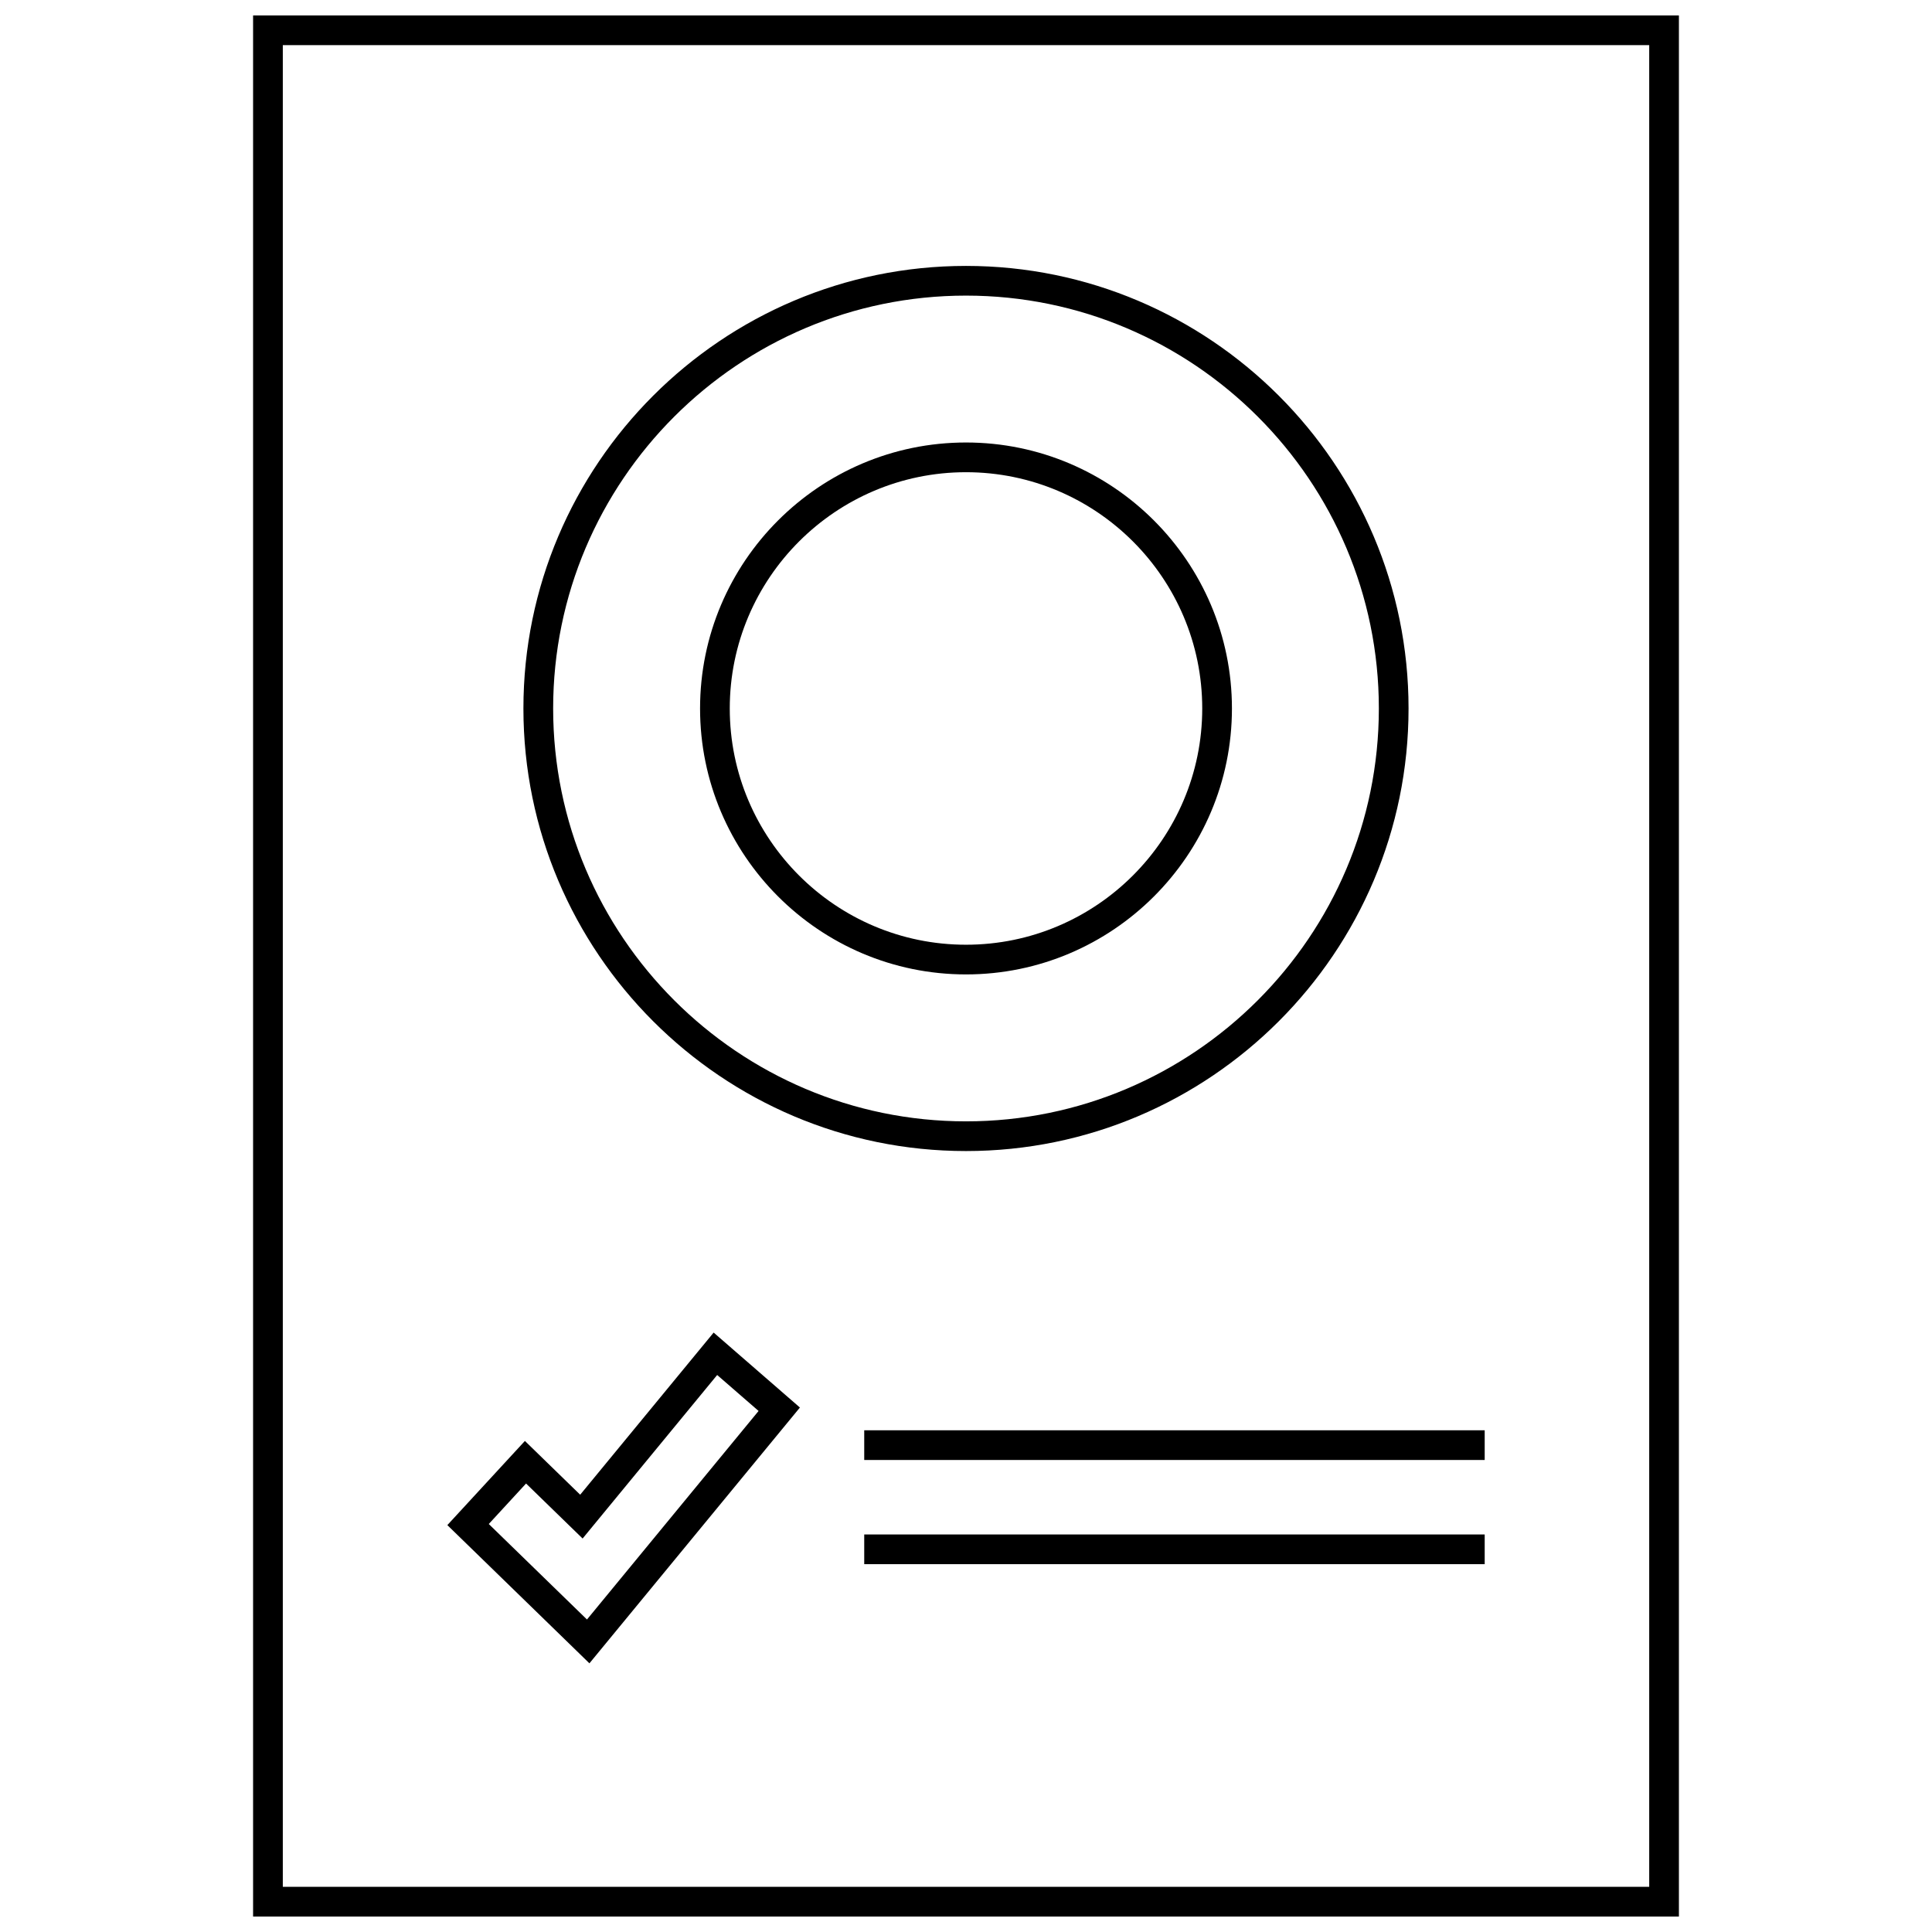 <?xml version="1.0" encoding="UTF-8"?>
<!-- Uploaded to: SVG Repo, www.svgrepo.com, Generator: SVG Repo Mixer Tools -->
<svg width="800px" height="800px" version="1.1" viewBox="144 144 512 512" xmlns="http://www.w3.org/2000/svg">
 <defs>
  <clipPath id="a">
   <path d="m211 148.09h378v503.81h-378z"/>
  </clipPath>
 </defs>
 <path d="m294.07 578.83 6.133 5.969 5.434-6.606 45.477-55.262 4.871-5.918-5.785-5.031-10.973-9.531-6.102-5.305-5.141 6.242-30.23 36.73-8.855-8.613-5.793-5.637-5.481 5.945-9.879 10.723-5.195 5.637 5.496 5.344zm-10.66-41.684 14.988 14.578 35.66-43.336 10.973 9.531-45.477 55.266-26.023-25.309z"/>
 <path d="m373.03 523.04h164.43v7.871h-164.43z"/>
 <path d="m373.03 550.65h164.43v7.871h-164.43z"/>
 <path d="m400 449.04c64.668 0 117.28-52.617 117.28-117.29 0-64.668-52.617-117.28-117.28-117.28-64.676 0-117.29 52.617-117.29 117.28 0 64.668 52.613 117.29 117.29 117.29zm0-226.7c60.332 0 109.41 49.074 109.41 109.41-0.004 60.328-49.078 109.42-109.41 109.42-60.332 0-109.41-49.09-109.41-109.42 0-60.332 49.082-109.41 109.41-109.41z"/>
 <path d="m400 402.23c38.863 0 70.477-31.621 70.477-70.477 0-38.859-31.613-70.488-70.477-70.488s-70.477 31.621-70.477 70.477c-0.004 38.859 31.617 70.488 70.477 70.488zm0-133.09c34.527 0 62.605 28.078 62.605 62.605s-28.082 62.617-62.605 62.617c-34.527 0-62.605-28.078-62.605-62.605-0.004-34.527 28.086-62.617 62.605-62.617z"/>
 <g clip-path="url(#a)">
  <path d="m588.93 148.09h-377.86v503.81h377.86zm-7.871 495.94h-362.11v-488.07h362.11z"/>
 </g>
</svg>